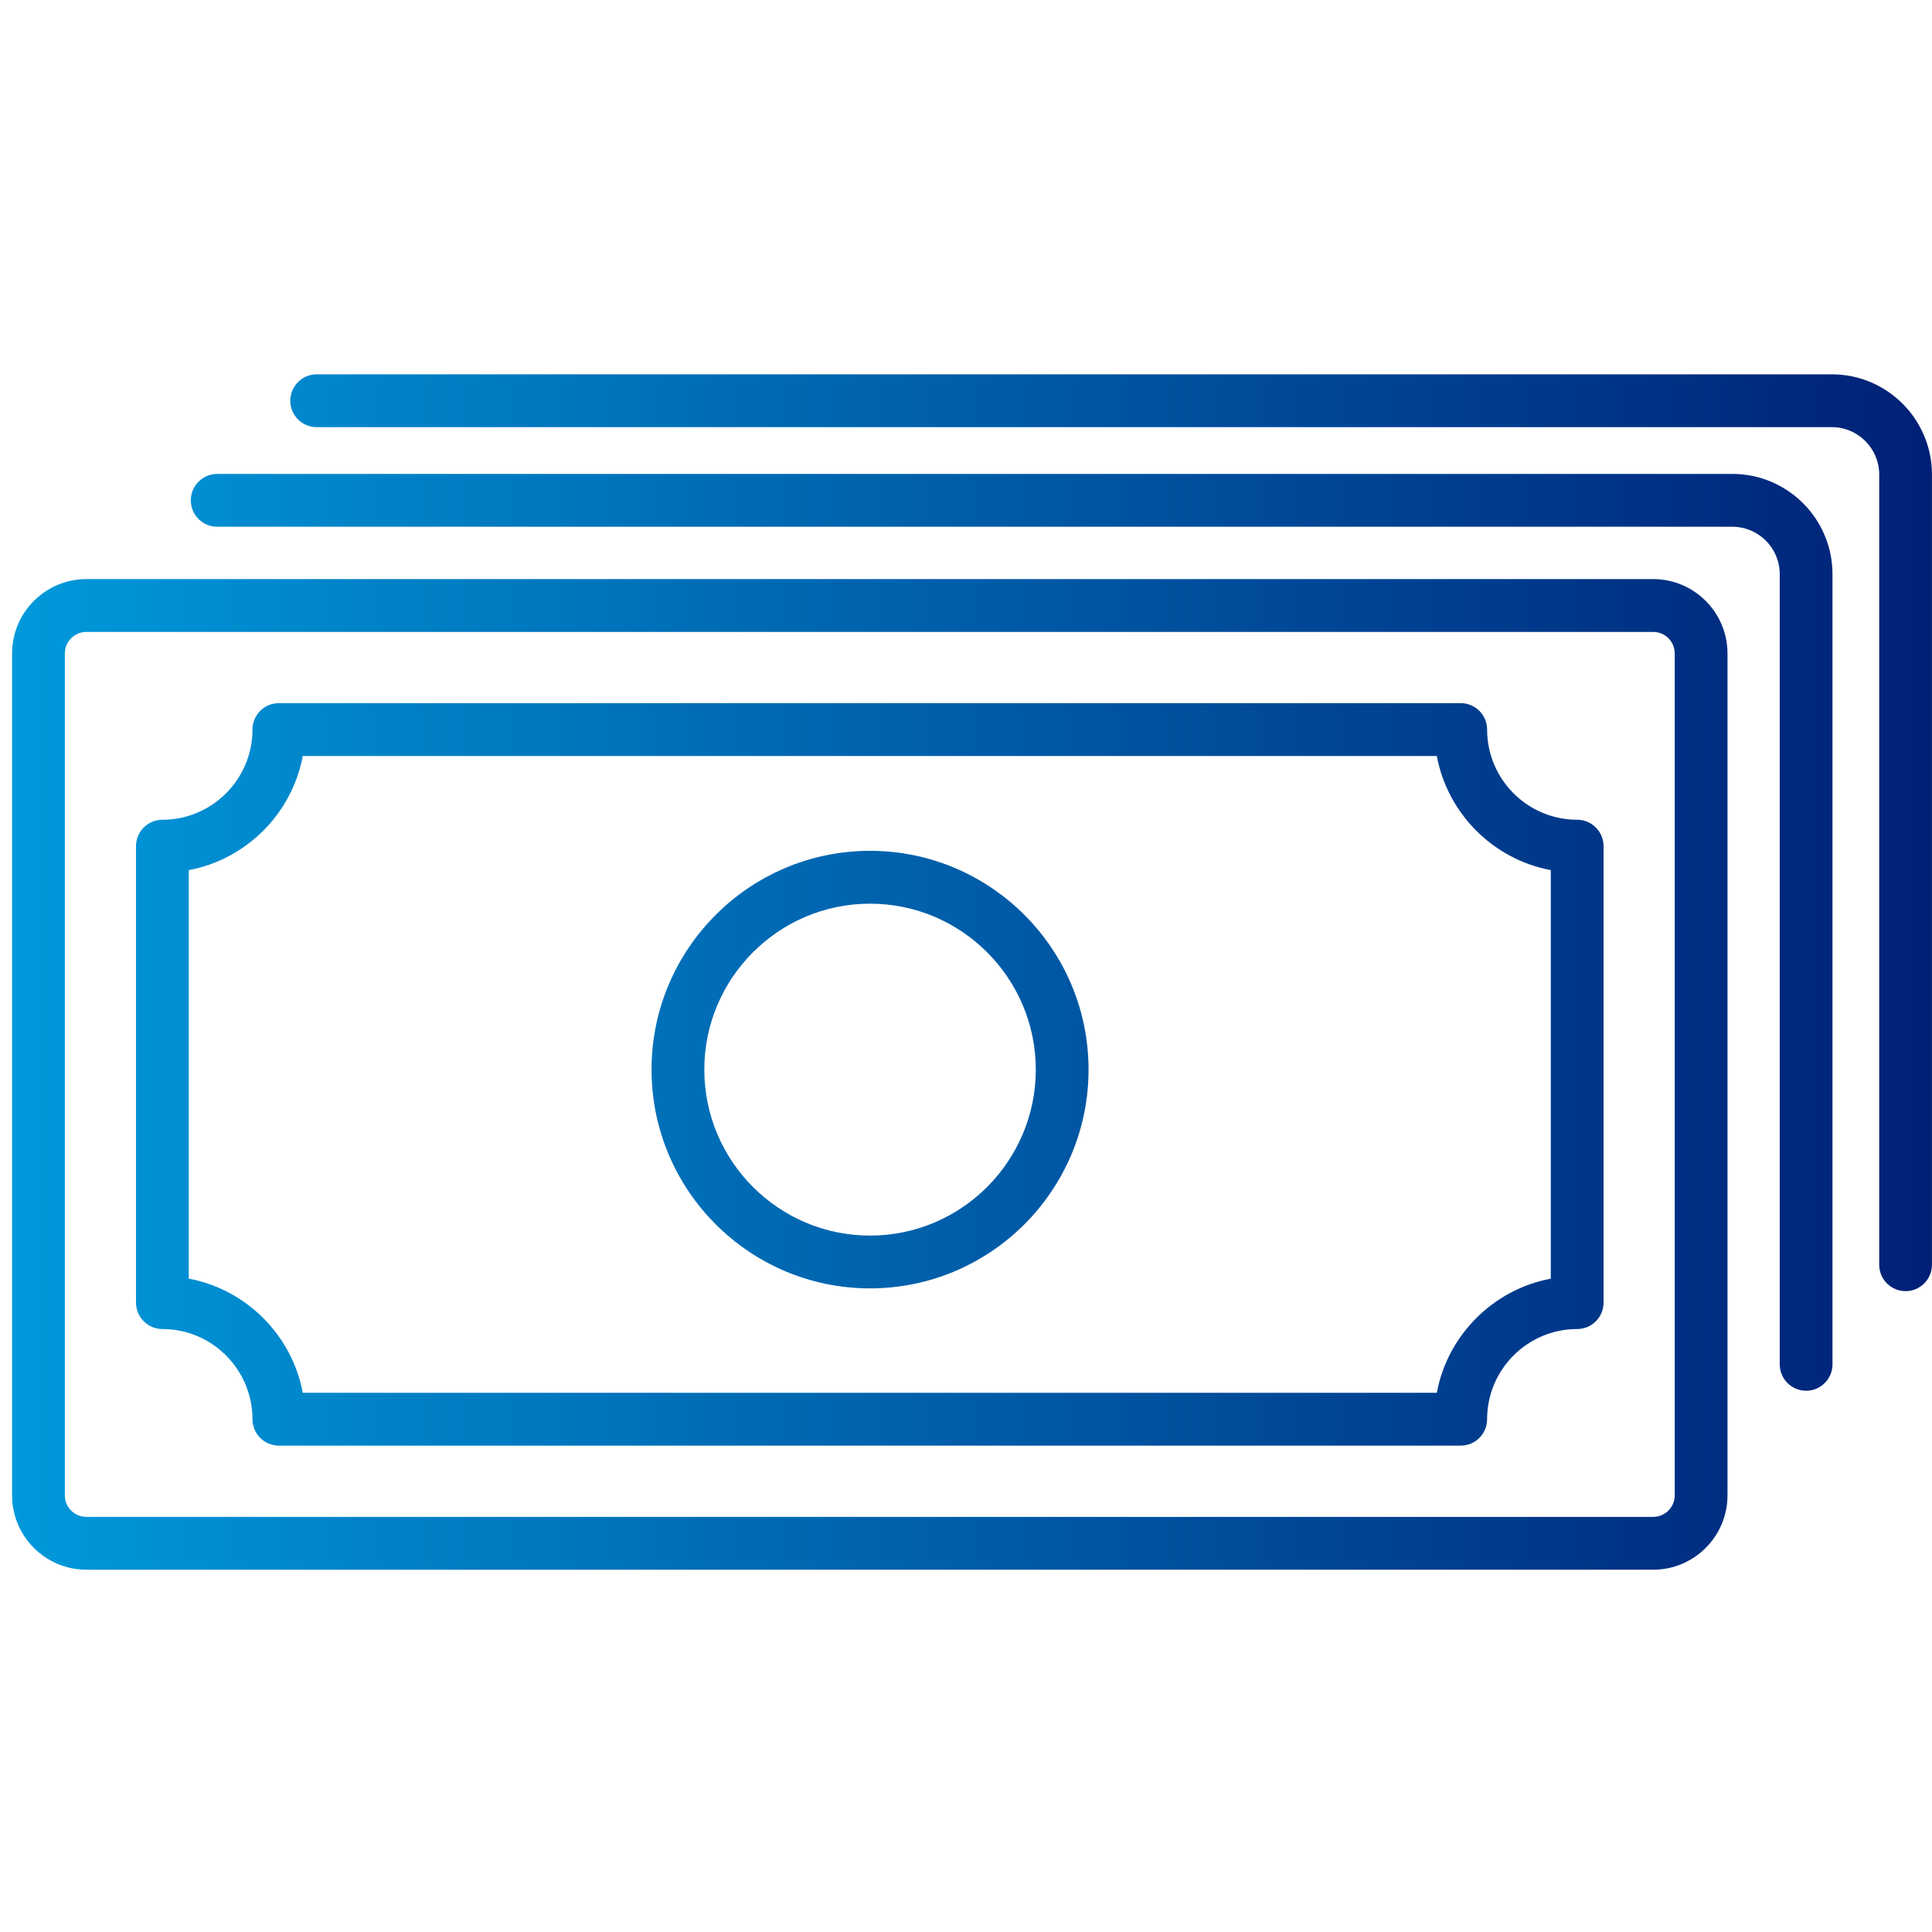 <svg width="160" height="160" viewBox="0 0 160 160" fill="none" xmlns="http://www.w3.org/2000/svg">
<path d="M143.47 39.248H17.988C16.782 39.248 15.803 40.229 15.803 41.436C15.803 42.643 16.782 43.624 17.988 43.624H143.47C145.631 43.624 147.39 45.384 147.39 47.548V112.988C147.39 114.195 148.369 115.176 149.574 115.176C150.78 115.176 151.759 114.195 151.759 112.988V47.548C151.759 42.972 148.04 39.248 143.47 39.248Z" fill="url(#paint0_linear_12318_2800)"/>
<path d="M151.708 31H26.226C25.02 31 24.041 31.981 24.041 33.188C24.041 34.395 25.02 35.375 26.226 35.375H151.708C153.87 35.375 155.628 37.136 155.628 39.3V104.74C155.628 105.947 156.607 106.927 157.813 106.927C159.018 106.927 159.997 105.947 159.997 104.74V39.3C159.997 34.724 156.278 31 151.708 31Z" fill="url(#paint1_linear_12318_2800)"/>
<path d="M136.91 47.958H7.154C3.761 47.958 1 50.722 1 54.119V123.836C1 127.233 3.761 129.997 7.154 129.997H136.91C140.303 129.997 143.064 127.233 143.064 123.836V54.119C143.064 50.722 140.303 47.958 136.91 47.958ZM138.694 123.836C138.694 124.822 137.895 125.622 136.91 125.622H7.154C6.169 125.622 5.37 124.822 5.37 123.836V54.119C5.37 53.133 6.169 52.333 7.154 52.333H136.91C137.895 52.333 138.694 53.133 138.694 54.119V123.836Z" fill="url(#paint2_linear_12318_2800)"/>
<path d="M130.615 67.888C126.503 67.888 123.156 64.537 123.156 60.419C123.156 59.212 122.177 58.232 120.971 58.232H23.093C21.887 58.232 20.908 59.212 20.908 60.419C20.908 64.537 17.561 67.888 13.448 67.888C12.243 67.888 11.264 68.868 11.264 70.076V107.877C11.264 109.084 12.243 110.065 13.448 110.065C17.561 110.065 20.908 113.415 20.908 117.533C20.908 118.74 21.887 119.721 23.093 119.721H120.971C122.177 119.721 123.156 118.74 123.156 117.533C123.156 113.415 126.503 110.065 130.615 110.065C131.821 110.065 132.8 109.084 132.8 107.877V70.076C132.8 68.868 131.821 67.888 130.615 67.888ZM128.43 105.893C123.657 106.788 119.884 110.566 118.989 115.346H25.074C24.18 110.566 20.407 106.788 15.633 105.893V72.06C20.407 71.164 24.18 67.386 25.074 62.607H118.989C119.884 67.386 123.657 71.164 128.43 72.06V105.893Z" fill="url(#paint3_linear_12318_2800)"/>
<path d="M72.054 70.462C62.075 70.462 53.958 78.589 53.958 88.58C53.958 98.571 62.075 106.698 72.054 106.698C82.032 106.698 90.149 98.571 90.149 88.58C90.149 78.589 82.032 70.462 72.054 70.462ZM72.054 102.326C64.484 102.326 58.328 96.159 58.328 88.582C58.328 81.006 64.486 74.839 72.054 74.839C79.621 74.839 85.78 81.006 85.78 88.582C85.78 96.159 79.621 102.326 72.054 102.326Z" fill="url(#paint4_linear_12318_2800)"/>
<defs>
<linearGradient id="paint0_linear_12318_2800" x1="1" y1="80.499" x2="159.997" y2="80.499" gradientUnits="userSpaceOnUse">
<stop stop-color="#0099DB"/>
<stop offset="1" stop-color="#002076"/>
</linearGradient>
<linearGradient id="paint1_linear_12318_2800" x1="1" y1="80.499" x2="159.997" y2="80.499" gradientUnits="userSpaceOnUse">
<stop stop-color="#0099DB"/>
<stop offset="1" stop-color="#002076"/>
</linearGradient>
<linearGradient id="paint2_linear_12318_2800" x1="1" y1="80.499" x2="159.997" y2="80.499" gradientUnits="userSpaceOnUse">
<stop stop-color="#0099DB"/>
<stop offset="1" stop-color="#002076"/>
</linearGradient>
<linearGradient id="paint3_linear_12318_2800" x1="1" y1="80.499" x2="159.997" y2="80.499" gradientUnits="userSpaceOnUse">
<stop stop-color="#0099DB"/>
<stop offset="1" stop-color="#002076"/>
</linearGradient>
<linearGradient id="paint4_linear_12318_2800" x1="1" y1="80.499" x2="159.997" y2="80.499" gradientUnits="userSpaceOnUse">
<stop stop-color="#0099DB"/>
<stop offset="1" stop-color="#002076"/>
</linearGradient>
</defs>
</svg>
